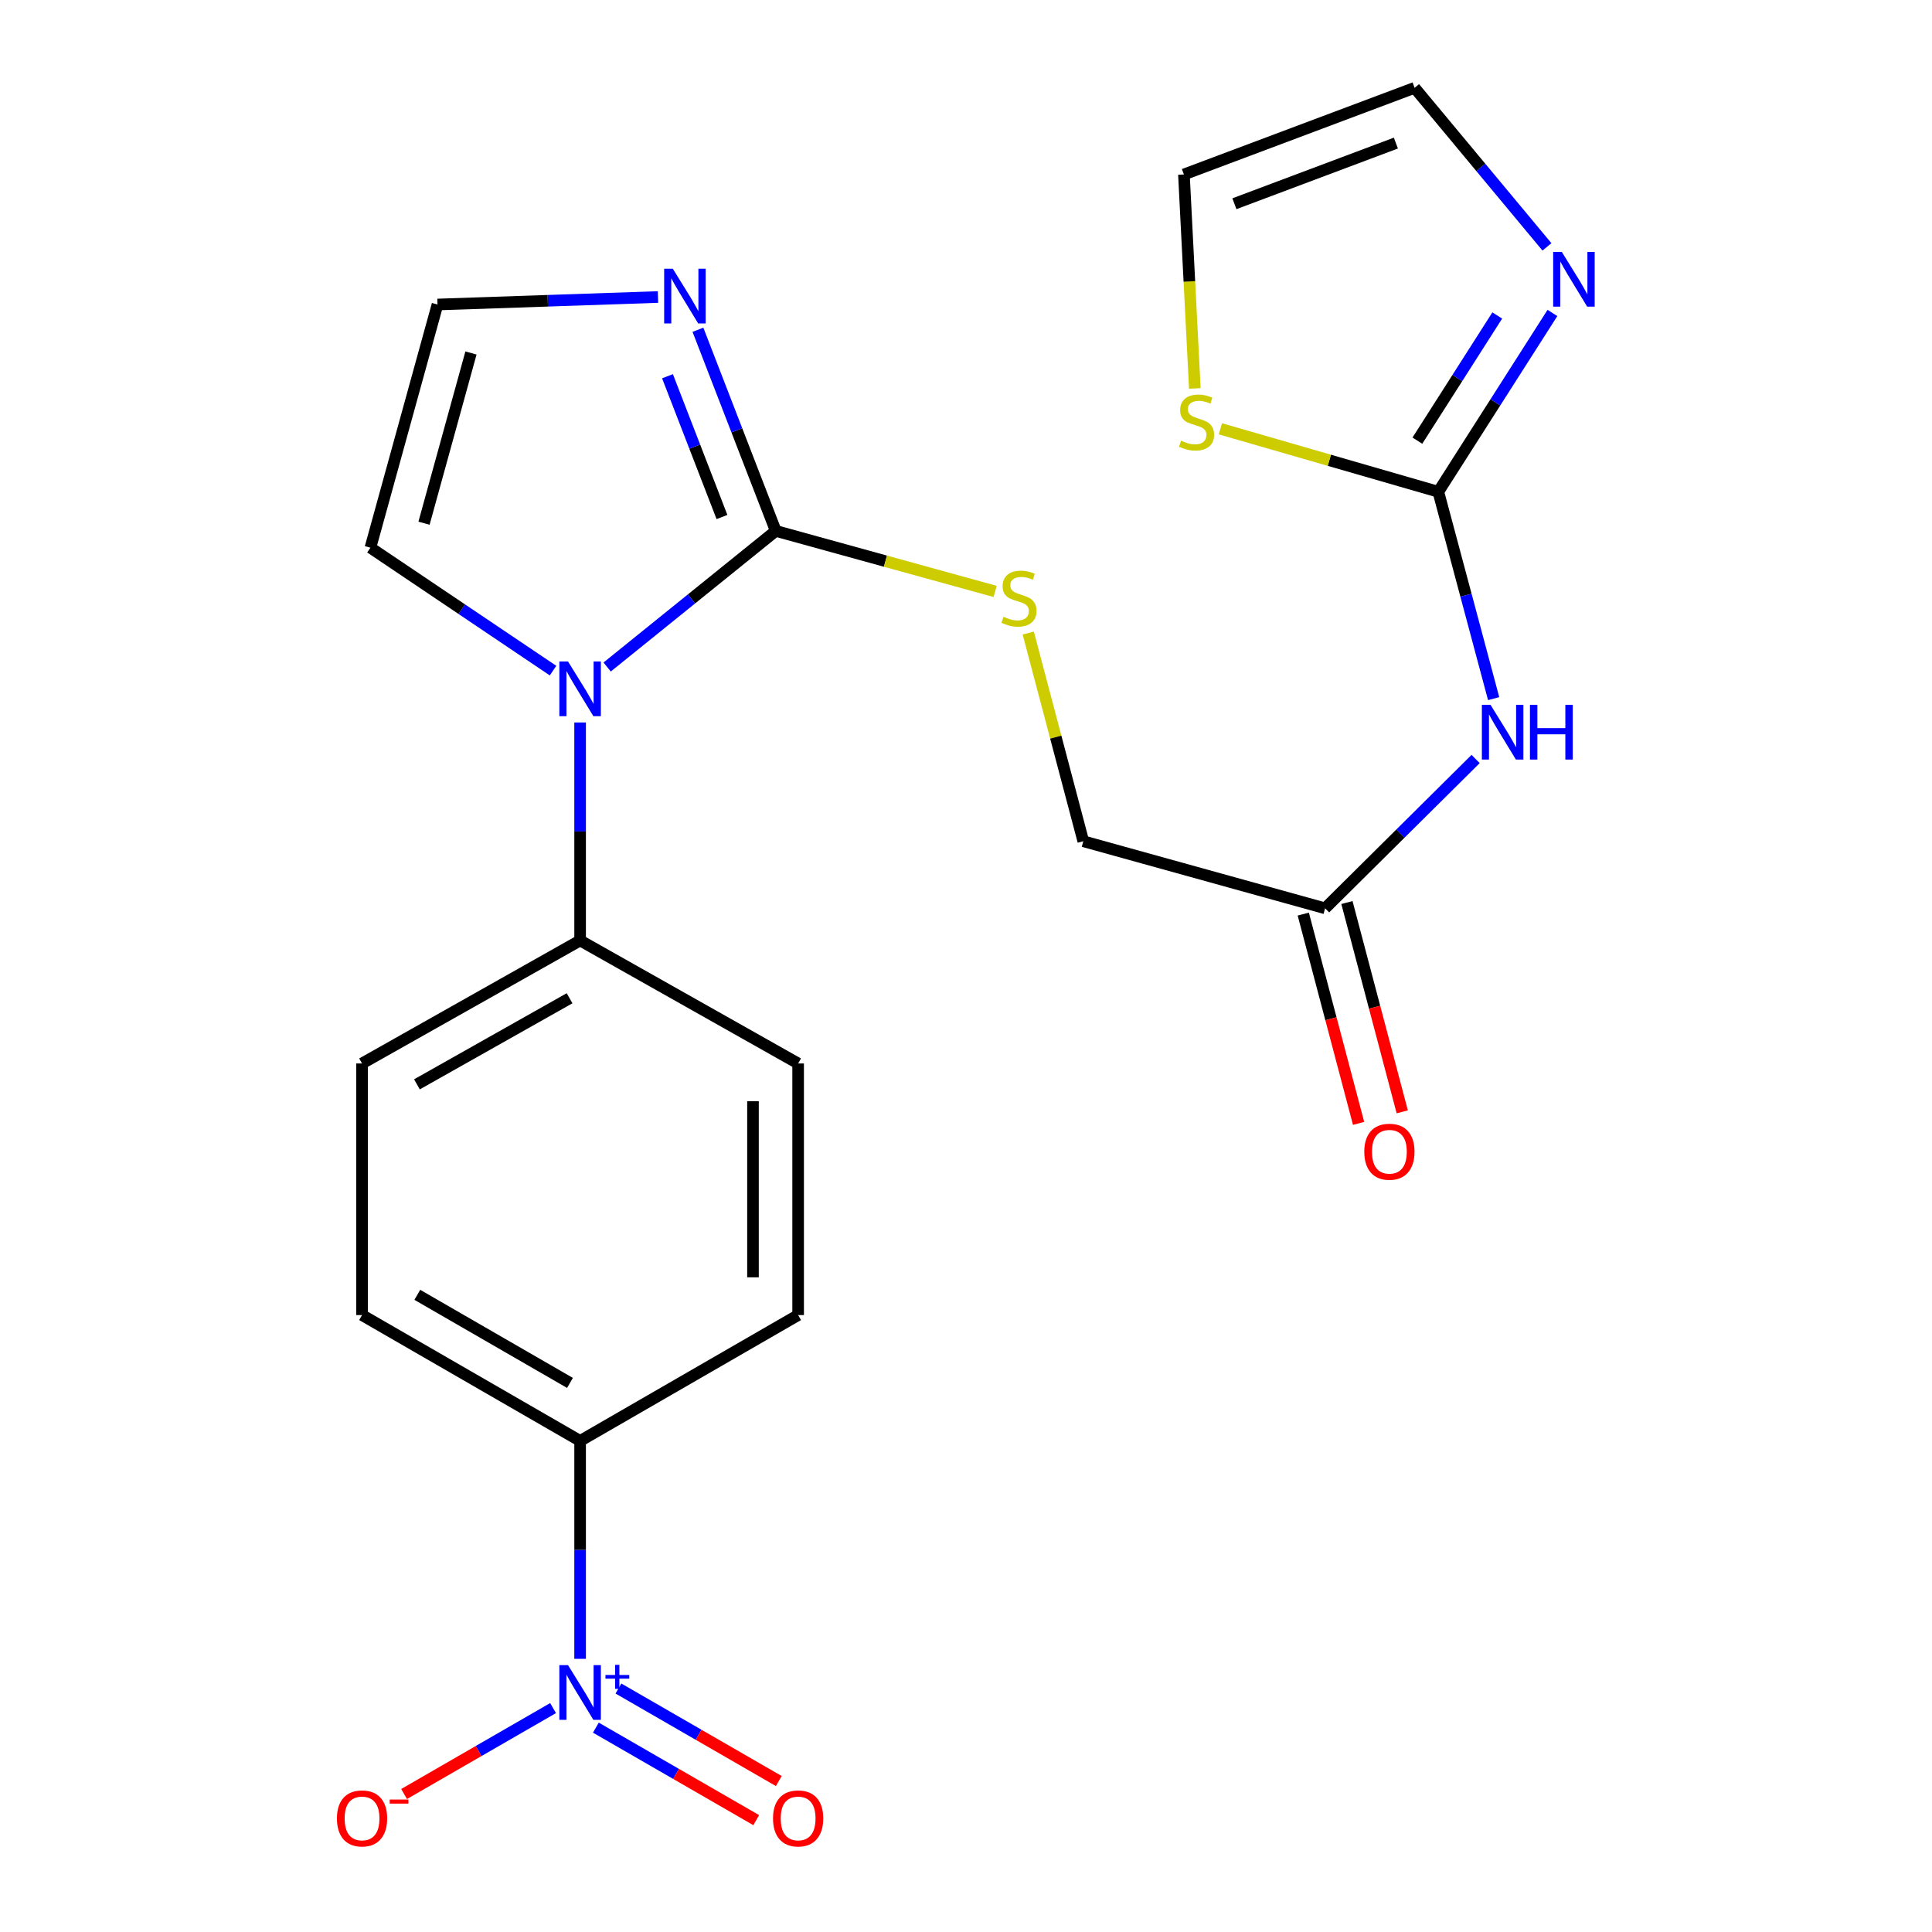 <?xml version='1.0' encoding='iso-8859-1'?>
<svg version='1.1' baseProfile='full'
              xmlns='http://www.w3.org/2000/svg'
                      xmlns:rdkit='http://www.rdkit.org/xml'
                      xmlns:xlink='http://www.w3.org/1999/xlink'
                  xml:space='preserve'
width='1000px' height='1000px' viewBox='0 0 1000 1000'>
<!-- END OF HEADER -->
<rect style='opacity:1.0;fill:#FFFFFF;stroke:none' width='1000' height='1000' x='0' y='0'> </rect>
<path class='bond-0' d='M 401.529,274.794 L 357.894,310.02' style='fill:none;fill-rule:evenodd;stroke:#000000;stroke-width:6px;stroke-linecap:butt;stroke-linejoin:miter;stroke-opacity:1' />
<path class='bond-0' d='M 357.894,310.02 L 314.259,345.246' style='fill:none;fill-rule:evenodd;stroke:#0000FF;stroke-width:6px;stroke-linecap:butt;stroke-linejoin:miter;stroke-opacity:1' />
<path class='bond-4' d='M 401.529,274.794 L 381.39,222.737' style='fill:none;fill-rule:evenodd;stroke:#000000;stroke-width:6px;stroke-linecap:butt;stroke-linejoin:miter;stroke-opacity:1' />
<path class='bond-4' d='M 381.39,222.737 L 361.252,170.68' style='fill:none;fill-rule:evenodd;stroke:#0000FF;stroke-width:6px;stroke-linecap:butt;stroke-linejoin:miter;stroke-opacity:1' />
<path class='bond-4' d='M 373.69,267.61 L 359.593,231.17' style='fill:none;fill-rule:evenodd;stroke:#000000;stroke-width:6px;stroke-linecap:butt;stroke-linejoin:miter;stroke-opacity:1' />
<path class='bond-4' d='M 359.593,231.17 L 345.496,194.73' style='fill:none;fill-rule:evenodd;stroke:#0000FF;stroke-width:6px;stroke-linecap:butt;stroke-linejoin:miter;stroke-opacity:1' />
<path class='bond-7' d='M 401.529,274.794 L 458.304,290.458' style='fill:none;fill-rule:evenodd;stroke:#000000;stroke-width:6px;stroke-linecap:butt;stroke-linejoin:miter;stroke-opacity:1' />
<path class='bond-7' d='M 458.304,290.458 L 515.079,306.121' style='fill:none;fill-rule:evenodd;stroke:#CCCC00;stroke-width:6px;stroke-linecap:butt;stroke-linejoin:miter;stroke-opacity:1' />
<path class='bond-10' d='M 300.265,373.959 L 300.265,430.373' style='fill:none;fill-rule:evenodd;stroke:#0000FF;stroke-width:6px;stroke-linecap:butt;stroke-linejoin:miter;stroke-opacity:1' />
<path class='bond-10' d='M 300.265,430.373 L 300.265,486.787' style='fill:none;fill-rule:evenodd;stroke:#000000;stroke-width:6px;stroke-linecap:butt;stroke-linejoin:miter;stroke-opacity:1' />
<path class='bond-12' d='M 286.255,347.111 L 238.993,315.296' style='fill:none;fill-rule:evenodd;stroke:#0000FF;stroke-width:6px;stroke-linecap:butt;stroke-linejoin:miter;stroke-opacity:1' />
<path class='bond-12' d='M 238.993,315.296 L 191.731,283.481' style='fill:none;fill-rule:evenodd;stroke:#000000;stroke-width:6px;stroke-linecap:butt;stroke-linejoin:miter;stroke-opacity:1' />
<path class='bond-1' d='M 300.265,858.612 L 300.265,802.21' style='fill:none;fill-rule:evenodd;stroke:#0000FF;stroke-width:6px;stroke-linecap:butt;stroke-linejoin:miter;stroke-opacity:1' />
<path class='bond-1' d='M 300.265,802.21 L 300.265,745.809' style='fill:none;fill-rule:evenodd;stroke:#000000;stroke-width:6px;stroke-linecap:butt;stroke-linejoin:miter;stroke-opacity:1' />
<path class='bond-13' d='M 286.268,884.101 L 247.711,906.34' style='fill:none;fill-rule:evenodd;stroke:#0000FF;stroke-width:6px;stroke-linecap:butt;stroke-linejoin:miter;stroke-opacity:1' />
<path class='bond-13' d='M 247.711,906.34 L 209.154,928.579' style='fill:none;fill-rule:evenodd;stroke:#FF0000;stroke-width:6px;stroke-linecap:butt;stroke-linejoin:miter;stroke-opacity:1' />
<path class='bond-14' d='M 308.423,894.225 L 349.921,918.165' style='fill:none;fill-rule:evenodd;stroke:#0000FF;stroke-width:6px;stroke-linecap:butt;stroke-linejoin:miter;stroke-opacity:1' />
<path class='bond-14' d='M 349.921,918.165 L 391.418,942.106' style='fill:none;fill-rule:evenodd;stroke:#FF0000;stroke-width:6px;stroke-linecap:butt;stroke-linejoin:miter;stroke-opacity:1' />
<path class='bond-14' d='M 320.102,873.98 L 361.6,897.921' style='fill:none;fill-rule:evenodd;stroke:#0000FF;stroke-width:6px;stroke-linecap:butt;stroke-linejoin:miter;stroke-opacity:1' />
<path class='bond-14' d='M 361.6,897.921 L 403.098,921.862' style='fill:none;fill-rule:evenodd;stroke:#FF0000;stroke-width:6px;stroke-linecap:butt;stroke-linejoin:miter;stroke-opacity:1' />
<path class='bond-2' d='M 744.468,254.539 L 758.789,308.075' style='fill:none;fill-rule:evenodd;stroke:#000000;stroke-width:6px;stroke-linecap:butt;stroke-linejoin:miter;stroke-opacity:1' />
<path class='bond-2' d='M 758.789,308.075 L 773.11,361.612' style='fill:none;fill-rule:evenodd;stroke:#0000FF;stroke-width:6px;stroke-linecap:butt;stroke-linejoin:miter;stroke-opacity:1' />
<path class='bond-5' d='M 744.468,254.539 L 774.004,208.262' style='fill:none;fill-rule:evenodd;stroke:#000000;stroke-width:6px;stroke-linecap:butt;stroke-linejoin:miter;stroke-opacity:1' />
<path class='bond-5' d='M 774.004,208.262 L 803.541,161.985' style='fill:none;fill-rule:evenodd;stroke:#0000FF;stroke-width:6px;stroke-linecap:butt;stroke-linejoin:miter;stroke-opacity:1' />
<path class='bond-5' d='M 733.628,228.082 L 754.303,195.688' style='fill:none;fill-rule:evenodd;stroke:#000000;stroke-width:6px;stroke-linecap:butt;stroke-linejoin:miter;stroke-opacity:1' />
<path class='bond-5' d='M 754.303,195.688 L 774.979,163.294' style='fill:none;fill-rule:evenodd;stroke:#0000FF;stroke-width:6px;stroke-linecap:butt;stroke-linejoin:miter;stroke-opacity:1' />
<path class='bond-6' d='M 744.468,254.539 L 688.065,238.241' style='fill:none;fill-rule:evenodd;stroke:#000000;stroke-width:6px;stroke-linecap:butt;stroke-linejoin:miter;stroke-opacity:1' />
<path class='bond-6' d='M 688.065,238.241 L 631.663,221.943' style='fill:none;fill-rule:evenodd;stroke:#CCCC00;stroke-width:6px;stroke-linecap:butt;stroke-linejoin:miter;stroke-opacity:1' />
<path class='bond-3' d='M 763.783,392.856 L 724.827,431.499' style='fill:none;fill-rule:evenodd;stroke:#0000FF;stroke-width:6px;stroke-linecap:butt;stroke-linejoin:miter;stroke-opacity:1' />
<path class='bond-3' d='M 724.827,431.499 L 685.87,470.142' style='fill:none;fill-rule:evenodd;stroke:#000000;stroke-width:6px;stroke-linecap:butt;stroke-linejoin:miter;stroke-opacity:1' />
<path class='bond-11' d='M 340.57,153.736 L 283.51,155.674' style='fill:none;fill-rule:evenodd;stroke:#0000FF;stroke-width:6px;stroke-linecap:butt;stroke-linejoin:miter;stroke-opacity:1' />
<path class='bond-11' d='M 283.51,155.674 L 226.45,157.612' style='fill:none;fill-rule:evenodd;stroke:#000000;stroke-width:6px;stroke-linecap:butt;stroke-linejoin:miter;stroke-opacity:1' />
<path class='bond-15' d='M 800.697,127.781 L 766.447,86.618' style='fill:none;fill-rule:evenodd;stroke:#0000FF;stroke-width:6px;stroke-linecap:butt;stroke-linejoin:miter;stroke-opacity:1' />
<path class='bond-15' d='M 766.447,86.618 L 732.198,45.455' style='fill:none;fill-rule:evenodd;stroke:#000000;stroke-width:6px;stroke-linecap:butt;stroke-linejoin:miter;stroke-opacity:1' />
<path class='bond-16' d='M 618.443,201.052 L 615.619,145.677' style='fill:none;fill-rule:evenodd;stroke:#CCCC00;stroke-width:6px;stroke-linecap:butt;stroke-linejoin:miter;stroke-opacity:1' />
<path class='bond-16' d='M 615.619,145.677 L 612.795,90.302' style='fill:none;fill-rule:evenodd;stroke:#000000;stroke-width:6px;stroke-linecap:butt;stroke-linejoin:miter;stroke-opacity:1' />
<path class='bond-22' d='M 532.22,327.663 L 546.468,381.542' style='fill:none;fill-rule:evenodd;stroke:#CCCC00;stroke-width:6px;stroke-linecap:butt;stroke-linejoin:miter;stroke-opacity:1' />
<path class='bond-22' d='M 546.468,381.542 L 560.715,435.422' style='fill:none;fill-rule:evenodd;stroke:#000000;stroke-width:6px;stroke-linecap:butt;stroke-linejoin:miter;stroke-opacity:1' />
<path class='bond-8' d='M 685.87,470.142 L 560.715,435.422' style='fill:none;fill-rule:evenodd;stroke:#000000;stroke-width:6px;stroke-linecap:butt;stroke-linejoin:miter;stroke-opacity:1' />
<path class='bond-17' d='M 674.572,473.128 L 688.889,527.294' style='fill:none;fill-rule:evenodd;stroke:#000000;stroke-width:6px;stroke-linecap:butt;stroke-linejoin:miter;stroke-opacity:1' />
<path class='bond-17' d='M 688.889,527.294 L 703.205,581.46' style='fill:none;fill-rule:evenodd;stroke:#FF0000;stroke-width:6px;stroke-linecap:butt;stroke-linejoin:miter;stroke-opacity:1' />
<path class='bond-17' d='M 697.168,467.155 L 711.484,521.321' style='fill:none;fill-rule:evenodd;stroke:#000000;stroke-width:6px;stroke-linecap:butt;stroke-linejoin:miter;stroke-opacity:1' />
<path class='bond-17' d='M 711.484,521.321 L 725.801,575.487' style='fill:none;fill-rule:evenodd;stroke:#FF0000;stroke-width:6px;stroke-linecap:butt;stroke-linejoin:miter;stroke-opacity:1' />
<path class='bond-9' d='M 300.265,745.809 L 187.394,680.68' style='fill:none;fill-rule:evenodd;stroke:#000000;stroke-width:6px;stroke-linecap:butt;stroke-linejoin:miter;stroke-opacity:1' />
<path class='bond-9' d='M 295.015,715.796 L 216.005,670.206' style='fill:none;fill-rule:evenodd;stroke:#000000;stroke-width:6px;stroke-linecap:butt;stroke-linejoin:miter;stroke-opacity:1' />
<path class='bond-24' d='M 300.265,745.809 L 413.111,680.68' style='fill:none;fill-rule:evenodd;stroke:#000000;stroke-width:6px;stroke-linecap:butt;stroke-linejoin:miter;stroke-opacity:1' />
<path class='bond-20' d='M 300.265,486.787 L 413.111,550.449' style='fill:none;fill-rule:evenodd;stroke:#000000;stroke-width:6px;stroke-linecap:butt;stroke-linejoin:miter;stroke-opacity:1' />
<path class='bond-21' d='M 300.265,486.787 L 187.394,550.449' style='fill:none;fill-rule:evenodd;stroke:#000000;stroke-width:6px;stroke-linecap:butt;stroke-linejoin:miter;stroke-opacity:1' />
<path class='bond-21' d='M 294.816,516.693 L 215.806,561.256' style='fill:none;fill-rule:evenodd;stroke:#000000;stroke-width:6px;stroke-linecap:butt;stroke-linejoin:miter;stroke-opacity:1' />
<path class='bond-23' d='M 226.45,157.612 L 191.731,283.481' style='fill:none;fill-rule:evenodd;stroke:#000000;stroke-width:6px;stroke-linecap:butt;stroke-linejoin:miter;stroke-opacity:1' />
<path class='bond-23' d='M 243.772,182.707 L 219.469,270.815' style='fill:none;fill-rule:evenodd;stroke:#000000;stroke-width:6px;stroke-linecap:butt;stroke-linejoin:miter;stroke-opacity:1' />
<path class='bond-25' d='M 732.198,45.455 L 612.795,90.302' style='fill:none;fill-rule:evenodd;stroke:#000000;stroke-width:6px;stroke-linecap:butt;stroke-linejoin:miter;stroke-opacity:1' />
<path class='bond-25' d='M 722.505,74.061 L 638.923,105.454' style='fill:none;fill-rule:evenodd;stroke:#000000;stroke-width:6px;stroke-linecap:butt;stroke-linejoin:miter;stroke-opacity:1' />
<path class='bond-18' d='M 187.394,680.68 L 187.394,550.449' style='fill:none;fill-rule:evenodd;stroke:#000000;stroke-width:6px;stroke-linecap:butt;stroke-linejoin:miter;stroke-opacity:1' />
<path class='bond-19' d='M 413.111,680.68 L 413.111,550.449' style='fill:none;fill-rule:evenodd;stroke:#000000;stroke-width:6px;stroke-linecap:butt;stroke-linejoin:miter;stroke-opacity:1' />
<path class='bond-19' d='M 389.74,661.146 L 389.74,569.983' style='fill:none;fill-rule:evenodd;stroke:#000000;stroke-width:6px;stroke-linecap:butt;stroke-linejoin:miter;stroke-opacity:1' />
<path  class='atom-1' d='M 294.005 342.383
L 303.285 357.383
Q 304.205 358.863, 305.685 361.543
Q 307.165 364.223, 307.245 364.383
L 307.245 342.383
L 311.005 342.383
L 311.005 370.703
L 307.125 370.703
L 297.165 354.303
Q 296.005 352.383, 294.765 350.183
Q 293.565 347.983, 293.205 347.303
L 293.205 370.703
L 289.525 370.703
L 289.525 342.383
L 294.005 342.383
' fill='#0000FF'/>
<path  class='atom-2' d='M 294.005 861.867
L 303.285 876.867
Q 304.205 878.347, 305.685 881.027
Q 307.165 883.707, 307.245 883.867
L 307.245 861.867
L 311.005 861.867
L 311.005 890.187
L 307.125 890.187
L 297.165 873.787
Q 296.005 871.867, 294.765 869.667
Q 293.565 867.467, 293.205 866.787
L 293.205 890.187
L 289.525 890.187
L 289.525 861.867
L 294.005 861.867
' fill='#0000FF'/>
<path  class='atom-2' d='M 313.381 866.972
L 318.371 866.972
L 318.371 861.719
L 320.589 861.719
L 320.589 866.972
L 325.71 866.972
L 325.71 868.873
L 320.589 868.873
L 320.589 874.153
L 318.371 874.153
L 318.371 868.873
L 313.381 868.873
L 313.381 866.972
' fill='#0000FF'/>
<path  class='atom-4' d='M 771.499 364.832
L 780.779 379.832
Q 781.699 381.312, 783.179 383.992
Q 784.659 386.672, 784.739 386.832
L 784.739 364.832
L 788.499 364.832
L 788.499 393.152
L 784.619 393.152
L 774.659 376.752
Q 773.499 374.832, 772.259 372.632
Q 771.059 370.432, 770.699 369.752
L 770.699 393.152
L 767.019 393.152
L 767.019 364.832
L 771.499 364.832
' fill='#0000FF'/>
<path  class='atom-4' d='M 791.899 364.832
L 795.739 364.832
L 795.739 376.872
L 810.219 376.872
L 810.219 364.832
L 814.059 364.832
L 814.059 393.152
L 810.219 393.152
L 810.219 380.072
L 795.739 380.072
L 795.739 393.152
L 791.899 393.152
L 791.899 364.832
' fill='#0000FF'/>
<path  class='atom-5' d='M 348.253 139.102
L 357.533 154.102
Q 358.453 155.582, 359.933 158.262
Q 361.413 160.942, 361.493 161.102
L 361.493 139.102
L 365.253 139.102
L 365.253 167.422
L 361.373 167.422
L 351.413 151.022
Q 350.253 149.102, 349.013 146.902
Q 347.813 144.702, 347.453 144.022
L 347.453 167.422
L 343.773 167.422
L 343.773 139.102
L 348.253 139.102
' fill='#0000FF'/>
<path  class='atom-6' d='M 808.4 130.403
L 817.68 145.403
Q 818.6 146.883, 820.08 149.563
Q 821.56 152.243, 821.64 152.403
L 821.64 130.403
L 825.4 130.403
L 825.4 158.723
L 821.52 158.723
L 811.56 142.323
Q 810.4 140.403, 809.16 138.203
Q 807.96 136.003, 807.6 135.323
L 807.6 158.723
L 803.92 158.723
L 803.92 130.403
L 808.4 130.403
' fill='#0000FF'/>
<path  class='atom-7' d='M 611.326 228.098
Q 611.646 228.218, 612.966 228.778
Q 614.286 229.338, 615.726 229.698
Q 617.206 230.018, 618.646 230.018
Q 621.326 230.018, 622.886 228.738
Q 624.446 227.418, 624.446 225.138
Q 624.446 223.578, 623.646 222.618
Q 622.886 221.658, 621.686 221.138
Q 620.486 220.618, 618.486 220.018
Q 615.966 219.258, 614.446 218.538
Q 612.966 217.818, 611.886 216.298
Q 610.846 214.778, 610.846 212.218
Q 610.846 208.658, 613.246 206.458
Q 615.686 204.258, 620.486 204.258
Q 623.766 204.258, 627.486 205.818
L 626.566 208.898
Q 623.166 207.498, 620.606 207.498
Q 617.846 207.498, 616.326 208.658
Q 614.806 209.778, 614.846 211.738
Q 614.846 213.258, 615.606 214.178
Q 616.406 215.098, 617.526 215.618
Q 618.686 216.138, 620.606 216.738
Q 623.166 217.538, 624.686 218.338
Q 626.206 219.138, 627.286 220.778
Q 628.406 222.378, 628.406 225.138
Q 628.406 229.058, 625.766 231.178
Q 623.166 233.258, 618.806 233.258
Q 616.286 233.258, 614.366 232.698
Q 612.486 232.178, 610.246 231.258
L 611.326 228.098
' fill='#CCCC00'/>
<path  class='atom-8' d='M 519.424 319.247
Q 519.744 319.367, 521.064 319.927
Q 522.384 320.487, 523.824 320.847
Q 525.304 321.167, 526.744 321.167
Q 529.424 321.167, 530.984 319.887
Q 532.544 318.567, 532.544 316.287
Q 532.544 314.727, 531.744 313.767
Q 530.984 312.807, 529.784 312.287
Q 528.584 311.767, 526.584 311.167
Q 524.064 310.407, 522.544 309.687
Q 521.064 308.967, 519.984 307.447
Q 518.944 305.927, 518.944 303.367
Q 518.944 299.807, 521.344 297.607
Q 523.784 295.407, 528.584 295.407
Q 531.864 295.407, 535.584 296.967
L 534.664 300.047
Q 531.264 298.647, 528.704 298.647
Q 525.944 298.647, 524.424 299.807
Q 522.904 300.927, 522.944 302.887
Q 522.944 304.407, 523.704 305.327
Q 524.504 306.247, 525.624 306.767
Q 526.784 307.287, 528.704 307.887
Q 531.264 308.687, 532.784 309.487
Q 534.304 310.287, 535.384 311.927
Q 536.504 313.527, 536.504 316.287
Q 536.504 320.207, 533.864 322.327
Q 531.264 324.407, 526.904 324.407
Q 524.384 324.407, 522.464 323.847
Q 520.584 323.327, 518.344 322.407
L 519.424 319.247
' fill='#CCCC00'/>
<path  class='atom-14' d='M 174.394 941.21
Q 174.394 934.41, 177.754 930.61
Q 181.114 926.81, 187.394 926.81
Q 193.674 926.81, 197.034 930.61
Q 200.394 934.41, 200.394 941.21
Q 200.394 948.09, 196.994 952.01
Q 193.594 955.89, 187.394 955.89
Q 181.154 955.89, 177.754 952.01
Q 174.394 948.13, 174.394 941.21
M 187.394 952.69
Q 191.714 952.69, 194.034 949.81
Q 196.394 946.89, 196.394 941.21
Q 196.394 935.65, 194.034 932.85
Q 191.714 930.01, 187.394 930.01
Q 183.074 930.01, 180.714 932.81
Q 178.394 935.61, 178.394 941.21
Q 178.394 946.93, 180.714 949.81
Q 183.074 952.69, 187.394 952.69
' fill='#FF0000'/>
<path  class='atom-14' d='M 201.714 931.433
L 211.403 931.433
L 211.403 933.545
L 201.714 933.545
L 201.714 931.433
' fill='#FF0000'/>
<path  class='atom-15' d='M 400.111 941.21
Q 400.111 934.41, 403.471 930.61
Q 406.831 926.81, 413.111 926.81
Q 419.391 926.81, 422.751 930.61
Q 426.111 934.41, 426.111 941.21
Q 426.111 948.09, 422.711 952.01
Q 419.311 955.89, 413.111 955.89
Q 406.871 955.89, 403.471 952.01
Q 400.111 948.13, 400.111 941.21
M 413.111 952.69
Q 417.431 952.69, 419.751 949.81
Q 422.111 946.89, 422.111 941.21
Q 422.111 935.65, 419.751 932.85
Q 417.431 930.01, 413.111 930.01
Q 408.791 930.01, 406.431 932.81
Q 404.111 935.61, 404.111 941.21
Q 404.111 946.93, 406.431 949.81
Q 408.791 952.69, 413.111 952.69
' fill='#FF0000'/>
<path  class='atom-18' d='M 706.149 596.129
Q 706.149 589.329, 709.509 585.529
Q 712.869 581.729, 719.149 581.729
Q 725.429 581.729, 728.789 585.529
Q 732.149 589.329, 732.149 596.129
Q 732.149 603.009, 728.749 606.929
Q 725.349 610.809, 719.149 610.809
Q 712.909 610.809, 709.509 606.929
Q 706.149 603.049, 706.149 596.129
M 719.149 607.609
Q 723.469 607.609, 725.789 604.729
Q 728.149 601.809, 728.149 596.129
Q 728.149 590.569, 725.789 587.769
Q 723.469 584.929, 719.149 584.929
Q 714.829 584.929, 712.469 587.729
Q 710.149 590.529, 710.149 596.129
Q 710.149 601.849, 712.469 604.729
Q 714.829 607.609, 719.149 607.609
' fill='#FF0000'/>
</svg>
